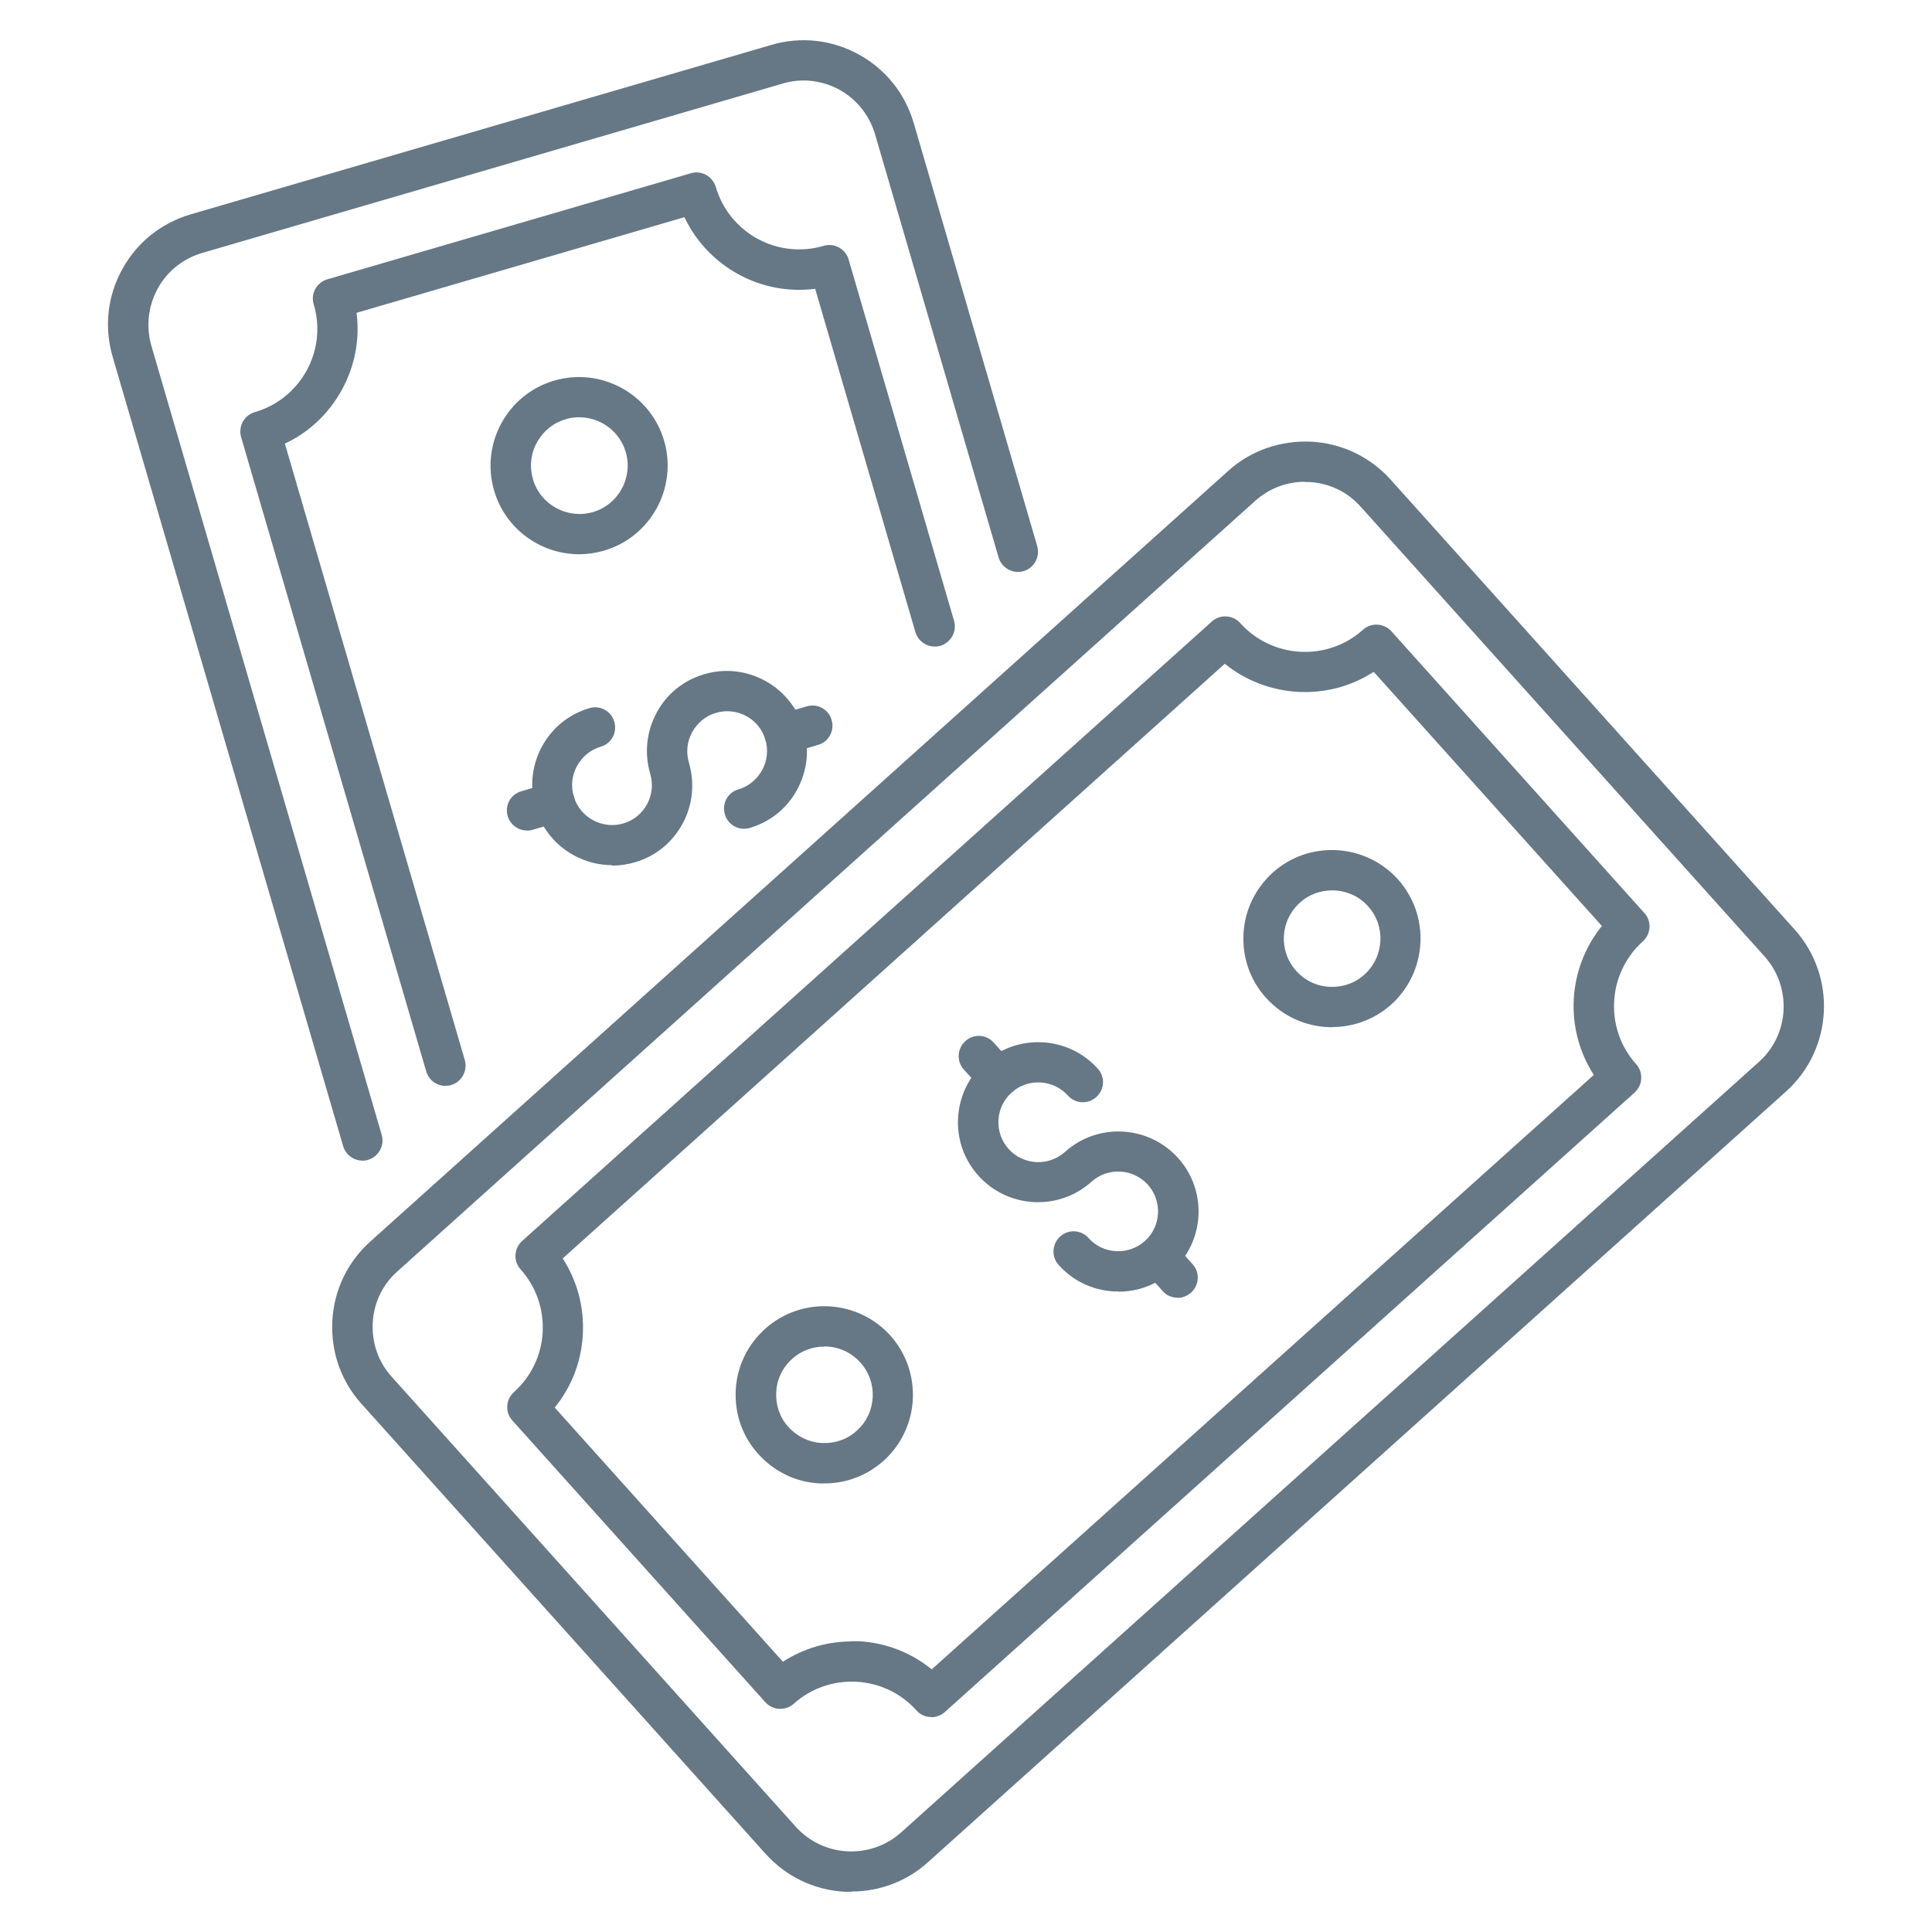 <?xml version="1.0" encoding="UTF-8"?>
<svg width="1200pt" height="1200pt" version="1.1" viewBox="0 0 1200 1200" xmlns="http://www.w3.org/2000/svg">
 <path d="m528.74 1175h-3.891c-18.984-0.984-36.516-9.375-49.266-23.484l-251.02-279.52c-12.75-14.109-19.125-32.391-18.141-51.516 0.984-19.125 9.375-36.516 23.484-49.266l532.97-478.74c14.109-12.75 32.484-18.984 51.516-18.141 18.984 0.984 36.516 9.375 49.266 23.484l251.02 279.52c26.25 29.25 23.859 74.391-5.391 100.64l-532.87 478.64c-13.125 11.859-30 18.234-47.484 18.234zm281.76-875.76c-11.391 0-22.266 4.125-30.891 11.859l-532.87 478.64c-9.234 8.25-14.625 19.641-15.234 32.016-0.609 12.375 3.516 24.234 11.766 33.375l251.02 279.52c17.109 18.984 46.359 20.484 65.391 3.516l532.87-478.64c18.984-17.016 20.484-46.359 3.516-65.391l-251.02-279.52c-8.25-9.234-19.641-14.625-32.016-15.234h-2.484z" fill="#667785"/>
 <path d="m578.48 1066.5c-3.375 0-6.891-1.359-9.234-4.125-19.875-22.125-54.141-24-76.266-4.125-2.484 2.25-5.766 3.234-9 3.141-3.234-0.141-6.375-1.641-8.625-4.125l-157.13-174.98c-2.25-2.484-3.375-5.766-3.141-9 0.141-3.234 1.641-6.375 4.125-8.625 10.734-9.609 17.109-22.875 17.859-37.266s-4.125-28.266-13.734-39c-2.25-2.484-3.375-5.766-3.141-9 0.141-3.234 1.641-6.375 4.125-8.625l428.39-384.74c2.484-2.25 5.766-3.375 9-3.141 3.234 0.141 6.375 1.641 8.625 4.125 19.875 22.125 54.141 24 76.266 4.125 2.484-2.25 5.766-3.375 9-3.141 3.234 0.141 6.375 1.641 8.625 4.125l157.13 174.98c4.641 5.109 4.125 12.984-0.984 17.625-22.125 19.875-24 54.141-4.125 76.266 2.25 2.484 3.375 5.766 3.141 9-0.141 3.234-1.641 6.375-4.125 8.625l-428.39 384.74c-2.391 2.109-5.391 3.234-8.391 3.234zm-49.641-47.109h4.359c16.875 0.891 32.625 6.984 45.516 17.484l411.24-369.24c-18.516-28.641-16.359-66.141 5.016-92.484l-141.74-157.87c-28.5 18.516-66.141 16.359-92.484-5.016l-411.24 369.37c9 13.875 13.359 30.234 12.516 47.109-0.891 16.875-6.984 32.625-17.484 45.516l141.74 157.87c12.75-8.25 27.516-12.609 42.75-12.609z" fill="#667785"/>
 <path d="m694.64 802.13h-2.766c-13.266-0.75-25.5-6.516-34.359-16.5-4.641-5.109-4.125-12.984 0.984-17.625s12.984-4.266 17.625 0.984c4.359 4.875 10.5 7.875 17.109 8.109 6.516 0.375 12.891-1.875 17.859-6.234 10.125-9.141 11.016-24.75 1.875-35.016-9.141-10.125-24.75-11.016-35.016-1.875-20.391 18.375-51.891 16.641-70.266-3.75-8.859-9.891-13.359-22.641-12.609-35.859 0.75-13.266 6.516-25.5 16.5-34.359 20.391-18.234 51.891-16.641 70.266 3.75 4.641 5.109 4.266 12.984-0.891 17.625-5.109 4.641-12.984 4.266-17.625-0.891-9.141-10.125-24.891-11.016-35.016-1.875s-11.016 24.75-1.875 35.016c9.141 10.125 24.75 11.016 35.016 1.875 20.391-18.375 51.891-16.641 70.266 3.75s16.641 51.891-3.75 70.266c-9.234 8.25-20.859 12.75-33.141 12.75z" fill="#667785"/>
 <path d="m619.87 681.74c-3.375 0-6.891-1.359-9.234-4.125l-12-13.359c-4.641-5.109-4.125-12.984 0.984-17.625 5.109-4.641 12.984-4.266 17.625 0.984l12 13.359c4.641 5.109 4.125 12.984-0.984 17.625-2.391 2.109-5.391 3.234-8.391 3.234z" fill="#667785"/>
 <path d="m731.39 806.02c-3.375 0-6.891-1.359-9.234-4.125l-12-13.359c-4.641-5.109-4.125-12.984 0.984-17.625s12.984-4.266 17.625 0.984l12 13.359c4.641 5.109 4.125 12.984-0.984 17.625-2.391 2.109-5.391 3.234-8.391 3.234z" fill="#667785"/>
 <path d="m827.39 638.02c-15.141 0-30.141-6.141-41.016-18.234-9.891-10.875-14.766-24.984-14.016-39.75 0.75-14.625 7.266-28.125 18.141-38.016 22.5-20.25 57.375-18.375 77.766 4.125 20.25 22.641 18.375 57.375-4.125 77.766-10.5 9.375-23.625 14.016-36.75 14.016zm0-84.984c-7.125 0-14.391 2.484-20.016 7.641-12.375 11.109-13.359 30.141-2.25 42.375 5.391 6 12.75 9.516 20.766 9.891s15.75-2.25 21.609-7.641c12.234-11.016 13.359-30.141 2.25-42.375-5.859-6.609-14.109-9.891-22.359-9.891z" fill="#667785"/>
 <path d="m512.02 921.37h-3c-14.625-0.75-28.125-7.266-38.016-18.234-9.891-10.875-14.766-24.984-14.016-39.75 0.75-14.625 7.266-28.125 18.234-38.016 22.5-20.25 57.375-18.375 77.766 4.125 20.25 22.641 18.375 57.516-4.125 77.766-10.125 9.141-23.109 14.109-36.75 14.109zm0-84.984c-7.125 0-14.391 2.484-20.016 7.641-6 5.391-9.516 12.75-9.891 20.766s2.25 15.75 7.641 21.609 12.75 9.516 20.766 9.891c8.109 0.375 15.75-2.25 21.609-7.641 12.375-11.016 13.359-30.141 2.25-42.375-5.859-6.609-14.109-9.984-22.359-9.984z" fill="#667785"/>
 <path d="m225.14 720.89c-5.391 0-10.359-3.516-12-9l-143.16-490.26c-5.391-18.375-3.234-37.641 5.859-54.234 9.141-16.734 24.234-28.875 42.609-34.266l360.66-105.23c18.234-5.391 37.5-3.234 54.141 5.859 16.734 9.141 28.875 24.234 34.266 42.609l76.734 262.87c1.875 6.609-1.875 13.5-8.484 15.516-6.609 1.875-13.5-1.875-15.516-8.484l-76.734-262.87c-3.516-11.859-11.391-21.75-22.266-27.75-10.875-5.859-23.391-7.266-35.109-3.75l-360.66 105.23c-11.859 3.516-21.75 11.391-27.609 22.266s-7.266 23.391-3.891 35.25l143.11 490.26c1.875 6.609-1.875 13.5-8.484 15.516-1.125 0.375-2.391 0.516-3.516 0.516z" fill="#667785"/>
 <path d="m276.74 674.48c-5.391 0-10.359-3.516-12-9l-114.98-393.98c-0.891-3.141-0.516-6.609 0.984-9.516 1.641-2.859 4.266-5.016 7.5-6 13.875-3.984 25.266-13.266 32.25-25.875 6.891-12.609 8.484-27.234 4.359-41.109-0.984-3.141-0.609-6.609 0.984-9.516 1.641-2.859 4.266-5.109 7.5-6l225.74-65.859c6.609-2.016 13.5 1.875 15.516 8.484 8.391 28.641 38.391 45 66.984 36.609 3.141-0.984 6.609-0.609 9.516 0.984 2.859 1.641 5.109 4.266 6 7.5l65.484 224.39c1.875 6.609-1.875 13.5-8.484 15.516-6.609 1.875-13.5-1.875-15.516-8.484l-62.25-213.24c-33.75 4.359-66.609-13.734-81.234-44.484l-203.63 59.391c2.109 16.359-0.984 33-9.141 47.859-8.109 14.766-20.391 26.391-35.391 33.375l111.75 382.87c1.875 6.609-1.875 13.641-8.484 15.516-1.125 0.375-2.391 0.516-3.516 0.516z" fill="#667785"/>
 <path d="m380.26 537.37c-8.109 0-16.266-2.016-23.625-6-11.766-6.375-20.25-16.875-24-29.625s-2.391-26.109 3.891-37.875c6.234-11.625 16.734-20.25 29.484-24 6.609-2.016 13.641 1.734 15.516 8.391 2.016 6.609-1.734 13.641-8.391 15.516-6.375 1.875-11.484 6.141-14.766 12-3.141 5.766-3.891 12.516-2.016 18.891s6.141 11.625 12 14.766c5.766 3.141 12.516 3.891 18.891 2.016 13.125-3.891 20.484-17.766 16.641-30.75-3.75-12.75-2.391-26.109 3.891-37.875 6.234-11.766 16.734-20.25 29.484-24 26.25-7.875 54 7.266 61.875 33.516 3.75 12.75 2.391 26.109-3.891 37.875-6.234 11.766-16.734 20.25-29.484 24-6.609 2.016-13.641-1.734-15.516-8.391-2.016-6.609 1.734-13.641 8.391-15.516 6.375-1.875 11.484-6.141 14.766-12 3.141-5.766 3.891-12.516 2.016-18.891-3.891-13.125-17.625-20.484-30.75-16.641-6.375 1.875-11.484 6.141-14.766 12-3.141 5.766-3.891 12.516-2.016 18.891 3.75 12.75 2.391 26.25-3.891 37.875-6.375 11.766-16.734 20.25-29.484 24-4.734 1.359-9.516 2.109-14.25 2.109z" fill="#667785"/>
 <path d="m487.36 468.24c-5.391 0-10.359-3.516-12-8.859-2.016-6.609 1.734-13.641 8.391-15.516l17.25-5.109c6.609-2.016 13.641 1.734 15.516 8.391 2.016 6.609-1.734 13.641-8.391 15.516l-17.25 5.109c-1.125 0.375-2.391 0.516-3.609 0.516z" fill="#667785"/>
 <path d="m327.37 515.86c-5.391 0-10.359-3.516-12-8.859-2.016-6.609 1.734-13.641 8.391-15.516l17.25-5.109c6.609-2.016 13.641 1.734 15.516 8.391 2.016 6.609-1.734 13.641-8.391 15.516l-17.25 5.109c-1.125 0.375-2.391 0.516-3.609 0.516z" fill="#667785"/>
 <path d="m359.76 344.26c-23.859 0-45.891-15.609-52.875-39.609-8.484-29.109 8.25-59.766 37.359-68.25 29.109-8.484 59.766 8.25 68.25 37.359 8.484 29.109-8.25 59.766-37.359 68.25-5.109 1.5-10.266 2.25-15.375 2.25zm0-85.125c-2.766 0-5.625 0.375-8.391 1.266-7.734 2.25-14.016 7.359-17.859 14.391-3.891 6.984-4.734 15.141-2.484 22.875 4.641 15.891 21.375 24.984 37.266 20.391 15.891-4.641 24.984-21.375 20.391-37.266-3.891-13.125-15.891-21.609-28.875-21.609z" fill="#667785"/>
</svg>
